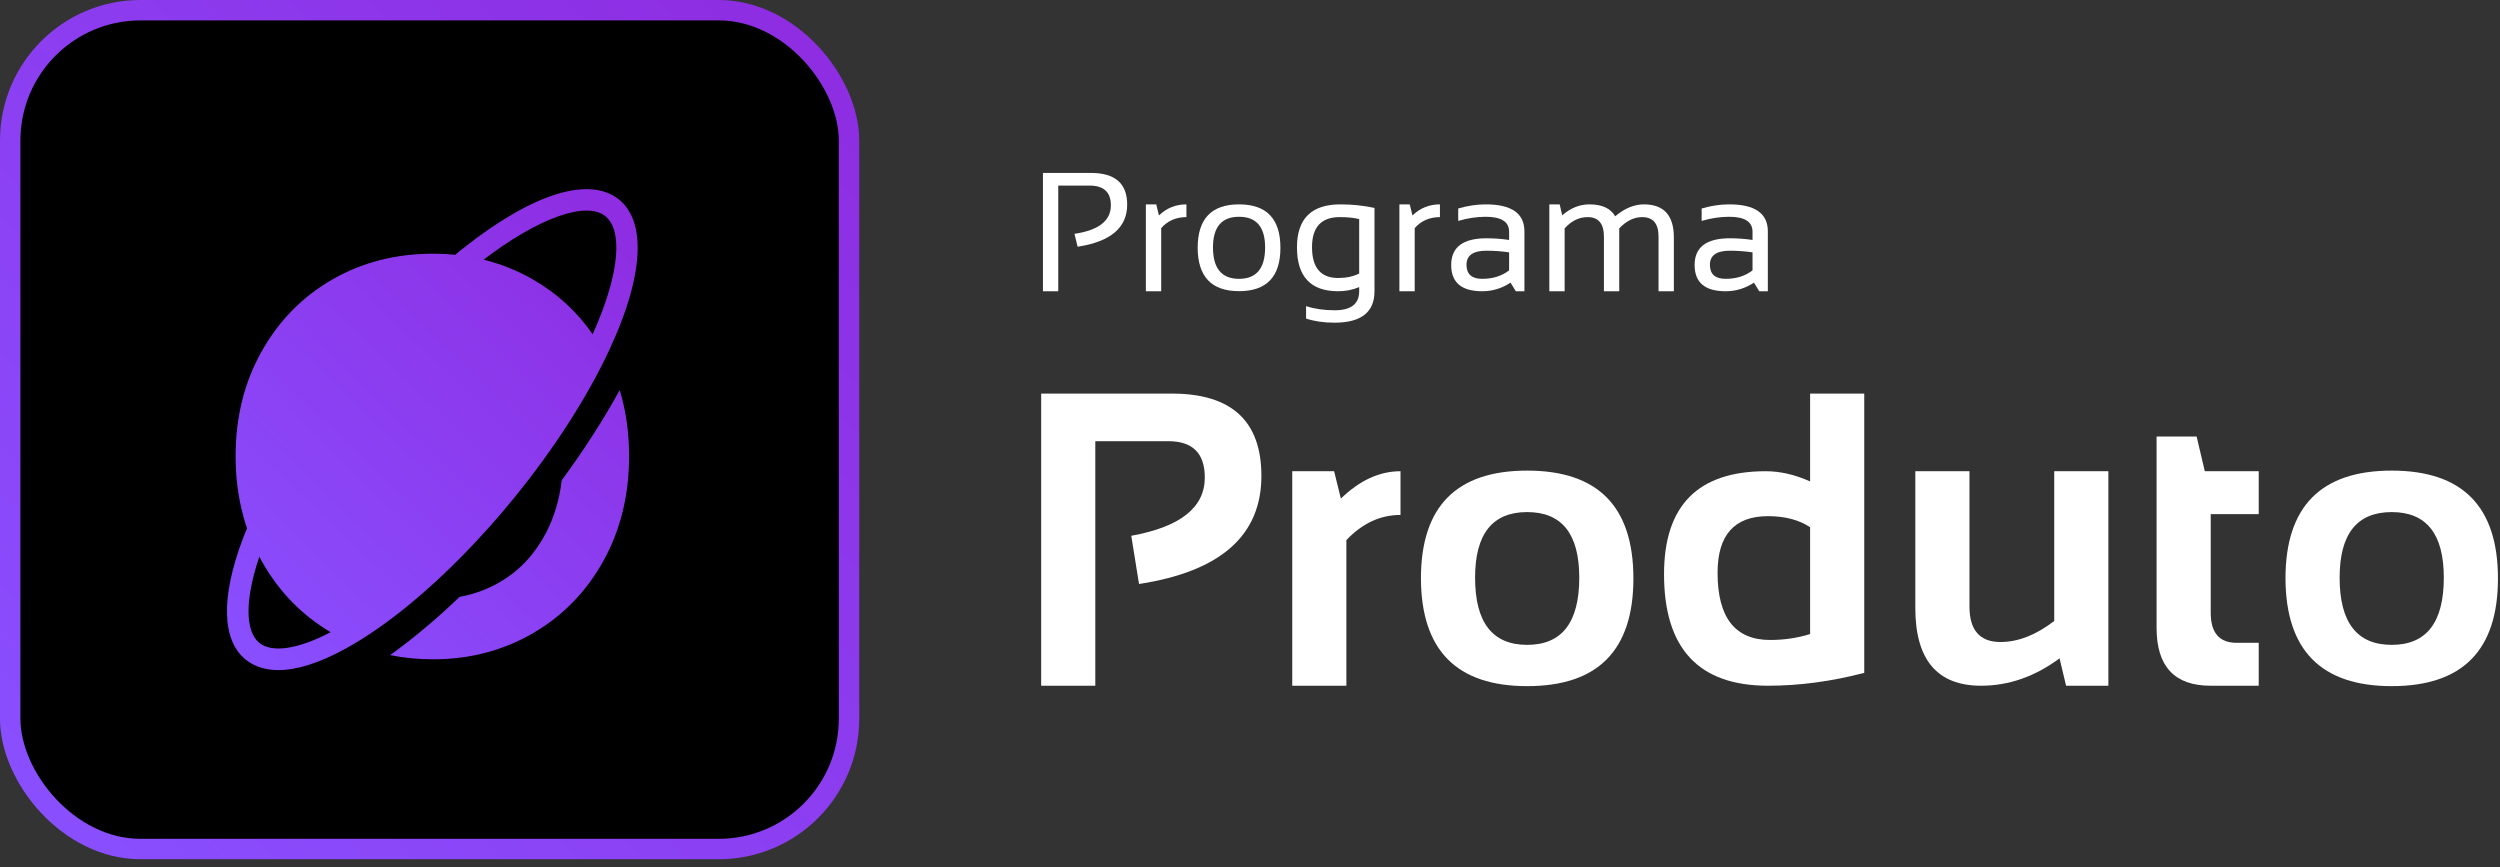 <svg xmlns="http://www.w3.org/2000/svg" width="245" height="85" viewBox="0 0 245 85" fill="none"><rect x="0" y="0" width="245" height="85" fill="#333333" stroke="none"/><rect x="1" y="1" width="82.204" height="82.204" rx="12.769" fill="black" stroke="url(#paint0_linear_465_508)" stroke-width="2"></rect><path d="M45.388 24.336C52.179 18.961 57.745 17.216 60.65 19.546C61.88 20.535 62.49 22.157 62.49 24.291C62.49 26.917 61.564 30.316 59.727 34.261C58.654 36.571 57.301 38.999 55.703 41.484C54.169 43.87 52.423 46.273 50.516 48.635C47.212 52.703 43.615 56.373 40.113 59.247C37.997 60.984 35.944 62.41 34.019 63.484C31.409 64.933 29.141 65.669 27.283 65.669C26.007 65.669 24.934 65.326 24.088 64.649C21.739 62.76 21.63 58.574 23.774 52.858L23.806 52.779C23.862 52.624 23.922 52.467 23.989 52.309L24.212 51.776C24.08 51.406 23.965 51.03 23.862 50.648C23.348 48.788 23.09 46.81 23.09 44.711C23.09 40.897 23.936 37.478 25.632 34.457C27.325 31.432 29.635 29.077 32.565 27.393C35.492 25.709 38.779 24.863 42.425 24.863C42.866 24.863 43.304 24.876 43.737 24.901C44.029 24.917 44.318 24.942 44.607 24.971H44.609L44.993 24.652C45.123 24.544 45.253 24.438 45.388 24.336ZM60.731 38.225C61.344 40.239 61.651 42.4 61.651 44.709C61.651 48.52 60.812 51.939 59.137 54.96C57.462 57.984 55.159 60.35 52.232 62.052C49.302 63.758 46.033 64.611 42.425 64.611C40.968 64.611 39.568 64.474 38.228 64.199C39.191 63.516 40.168 62.761 41.159 61.947C42.445 60.889 43.747 59.735 45.041 58.493C46.477 58.23 47.806 57.741 49.026 57.022C50.96 55.885 52.468 54.253 53.559 52.127C54.331 50.615 54.828 48.927 55.05 47.061C56.132 45.598 57.144 44.127 58.086 42.664C59.053 41.163 59.938 39.678 60.731 38.225ZM25.414 54.558C24.005 58.726 23.998 61.86 25.418 63.004C26.666 64.007 29.204 63.625 32.403 61.955C29.55 60.265 27.292 57.931 25.632 54.961C25.558 54.828 25.484 54.691 25.414 54.558ZM59.326 21.187C57.435 19.675 52.776 21.345 47.392 25.447C49.095 25.868 50.714 26.518 52.233 27.392C54.592 28.747 56.542 30.54 58.083 32.761V32.76C59.604 29.37 60.4 26.443 60.4 24.275C60.4 22.797 60.038 21.759 59.326 21.187Z" fill="url(#paint1_linear_465_508)"></path><path d="M102.209 28.542V16.947H106.912C109.28 16.947 110.464 17.982 110.464 20.052C110.464 22.306 108.845 23.682 105.607 24.179L105.299 22.915C107.677 22.563 108.866 21.631 108.866 20.117C108.866 18.831 108.169 18.187 106.774 18.187H103.709V28.542H102.209Z" fill="white"></path><path d="M112.296 28.542V20.028H113.31L113.577 21.114C114.323 20.39 115.221 20.028 116.269 20.028V21.277C115.253 21.277 114.429 21.636 113.796 22.355V28.542H112.296Z" fill="white"></path><path d="M118.872 24.252C118.872 26.301 119.724 27.326 121.427 27.326C123.129 27.326 123.981 26.301 123.981 24.252C123.981 22.247 123.129 21.244 121.427 21.244C119.724 21.244 118.872 22.247 118.872 24.252ZM117.372 24.285C117.372 21.447 118.724 20.028 121.427 20.028C124.129 20.028 125.481 21.447 125.481 24.285C125.481 27.117 124.129 28.534 121.427 28.534C118.734 28.534 117.383 27.117 117.372 24.285Z" fill="white"></path><path d="M133.2 21.471C132.687 21.341 132.051 21.277 131.295 21.277C129.484 21.277 128.578 22.258 128.578 24.22C128.578 26.236 129.435 27.244 131.149 27.244C131.927 27.244 132.611 27.099 133.2 26.807V21.471ZM134.7 28.542C134.7 30.596 133.395 31.623 130.784 31.623C129.735 31.623 128.805 31.488 127.994 31.218V30.001C128.822 30.272 129.757 30.407 130.8 30.407C132.4 30.407 133.2 29.785 133.2 28.542V28.136C132.562 28.407 131.876 28.542 131.141 28.542C128.449 28.542 127.103 27.107 127.103 24.236C127.103 21.431 128.522 20.028 131.36 20.028C132.511 20.028 133.624 20.144 134.7 20.377V28.542Z" fill="white"></path><path d="M137.141 28.542V20.028H138.154L138.422 21.114C139.168 20.39 140.065 20.028 141.114 20.028V21.277C140.098 21.277 139.273 21.636 138.641 22.355V28.542H137.141Z" fill="white"></path><path d="M142.217 25.971C142.217 24.225 143.368 23.352 145.671 23.352C146.412 23.352 147.152 23.406 147.893 23.515V22.712C147.893 21.733 147.128 21.244 145.598 21.244C144.722 21.244 143.825 21.379 142.906 21.65V20.433C143.825 20.163 144.722 20.028 145.598 20.028C148.128 20.028 149.393 20.909 149.393 22.671V28.542H148.55L148.031 27.699C147.182 28.261 146.258 28.542 145.258 28.542C143.23 28.542 142.217 27.685 142.217 25.971ZM145.671 24.569C144.368 24.569 143.717 25.028 143.717 25.947C143.717 26.866 144.23 27.326 145.258 27.326C146.295 27.326 147.174 27.05 147.893 26.498V24.731C147.152 24.623 146.412 24.569 145.671 24.569Z" fill="white"></path><path d="M151.834 28.542V20.028H152.847L153.099 21.098C153.915 20.385 154.804 20.028 155.766 20.028C156.999 20.028 157.839 20.417 158.288 21.195C159.212 20.417 160.15 20.028 161.102 20.028C163.059 20.028 164.037 21.106 164.037 23.263V28.542H162.537V23.182C162.537 21.912 162.002 21.277 160.931 21.277C160.131 21.277 159.383 21.644 158.685 22.379V28.542H157.185V23.206C157.185 21.92 156.656 21.277 155.596 21.277C154.753 21.277 153.999 21.644 153.334 22.379V28.542H151.834Z" fill="white"></path><path d="M166.072 25.971C166.072 24.225 167.224 23.352 169.527 23.352C170.267 23.352 171.008 23.406 171.748 23.515V22.712C171.748 21.733 170.983 21.244 169.454 21.244C168.578 21.244 167.68 21.379 166.761 21.65V20.433C167.68 20.163 168.578 20.028 169.454 20.028C171.983 20.028 173.248 20.909 173.248 22.671V28.542H172.405L171.886 27.699C171.037 28.261 170.113 28.542 169.113 28.542C167.086 28.542 166.072 27.685 166.072 25.971ZM169.527 24.569C168.224 24.569 167.572 25.028 167.572 25.947C167.572 26.866 168.086 27.326 169.113 27.326C170.151 27.326 171.029 27.05 171.748 26.498V24.731C171.008 24.623 170.267 24.569 169.527 24.569Z" fill="white"></path><path d="M102.035 67.201V38.572H114.848C120.694 38.572 123.617 41.262 123.617 46.641C123.617 52.473 119.619 56.003 111.624 57.231L110.864 52.506C115.668 51.639 118.071 49.737 118.071 46.801C118.071 44.425 116.883 43.237 114.507 43.237H107.34V67.201H102.035Z" fill="white"></path><path d="M126.64 67.201V46.18H130.744L131.404 48.863C133.246 47.074 135.195 46.18 137.25 46.18V50.464C135.275 50.464 133.507 51.285 131.945 52.927V67.201H126.64Z" fill="white"></path><path d="M144.558 56.611C144.558 61.002 146.259 63.197 149.663 63.197C153.066 63.197 154.768 61.002 154.768 56.611C154.768 52.326 153.066 50.184 149.663 50.184C146.259 50.184 144.558 52.326 144.558 56.611ZM139.252 56.691C139.252 49.644 142.722 46.12 149.663 46.12C156.603 46.12 160.073 49.644 160.073 56.691C160.073 63.724 156.603 67.241 149.663 67.241C142.749 67.241 139.279 63.724 139.252 56.691Z" fill="white"></path><path d="M177.391 51.666C176.296 50.945 174.922 50.584 173.267 50.584C169.97 50.584 168.322 52.433 168.322 56.13C168.322 60.521 170.037 62.717 173.467 62.717C174.855 62.717 176.163 62.523 177.391 62.136V51.666ZM182.696 65.94C179.48 66.781 176.337 67.201 173.267 67.201C166.473 67.201 163.076 63.558 163.076 56.27C163.076 49.543 166.4 46.18 173.047 46.18C174.461 46.18 175.909 46.514 177.391 47.181V38.572H182.696V65.94Z" fill="white"></path><path d="M206.62 46.18V67.201H202.476L201.836 64.519C199.42 66.307 196.857 67.201 194.148 67.201C189.85 67.201 187.701 64.659 187.701 59.574V46.18H193.007V59.433C193.007 61.756 194.021 62.917 196.05 62.917C197.772 62.917 199.527 62.23 201.315 60.855V46.18H206.62Z" fill="white"></path><path d="M211.345 42.777H215.269L216.07 46.18H221.355V50.384H216.651V60.054C216.651 62.016 217.498 62.997 219.193 62.997H221.355V67.201H216.631C213.107 67.201 211.345 65.313 211.345 61.536V42.777Z" fill="white"></path><path d="M229.283 56.611C229.283 61.002 230.985 63.197 234.389 63.197C237.792 63.197 239.494 61.002 239.494 56.611C239.494 52.326 237.792 50.184 234.389 50.184C230.985 50.184 229.283 52.326 229.283 56.611ZM223.978 56.691C223.978 49.644 227.448 46.12 234.389 46.12C241.329 46.12 244.799 49.644 244.799 56.691C244.799 63.724 241.329 67.241 234.389 67.241C227.475 67.241 224.005 63.724 223.978 56.691Z" fill="white"></path><defs><linearGradient id="paint0_linear_465_508" x1="78.908" y1="3.442" x2="2.383" y2="79.702" gradientUnits="userSpaceOnUse"><stop stop-color="#8E2DE2"></stop><stop offset="1" stop-color="#894FFF"></stop></linearGradient><linearGradient id="paint1_linear_465_508" x1="24.096" y1="63.02" x2="62.506" y2="23.052" gradientUnits="userSpaceOnUse"><stop stop-color="#894EFE"></stop><stop offset="1" stop-color="#8E2DE2"></stop></linearGradient></defs></svg>